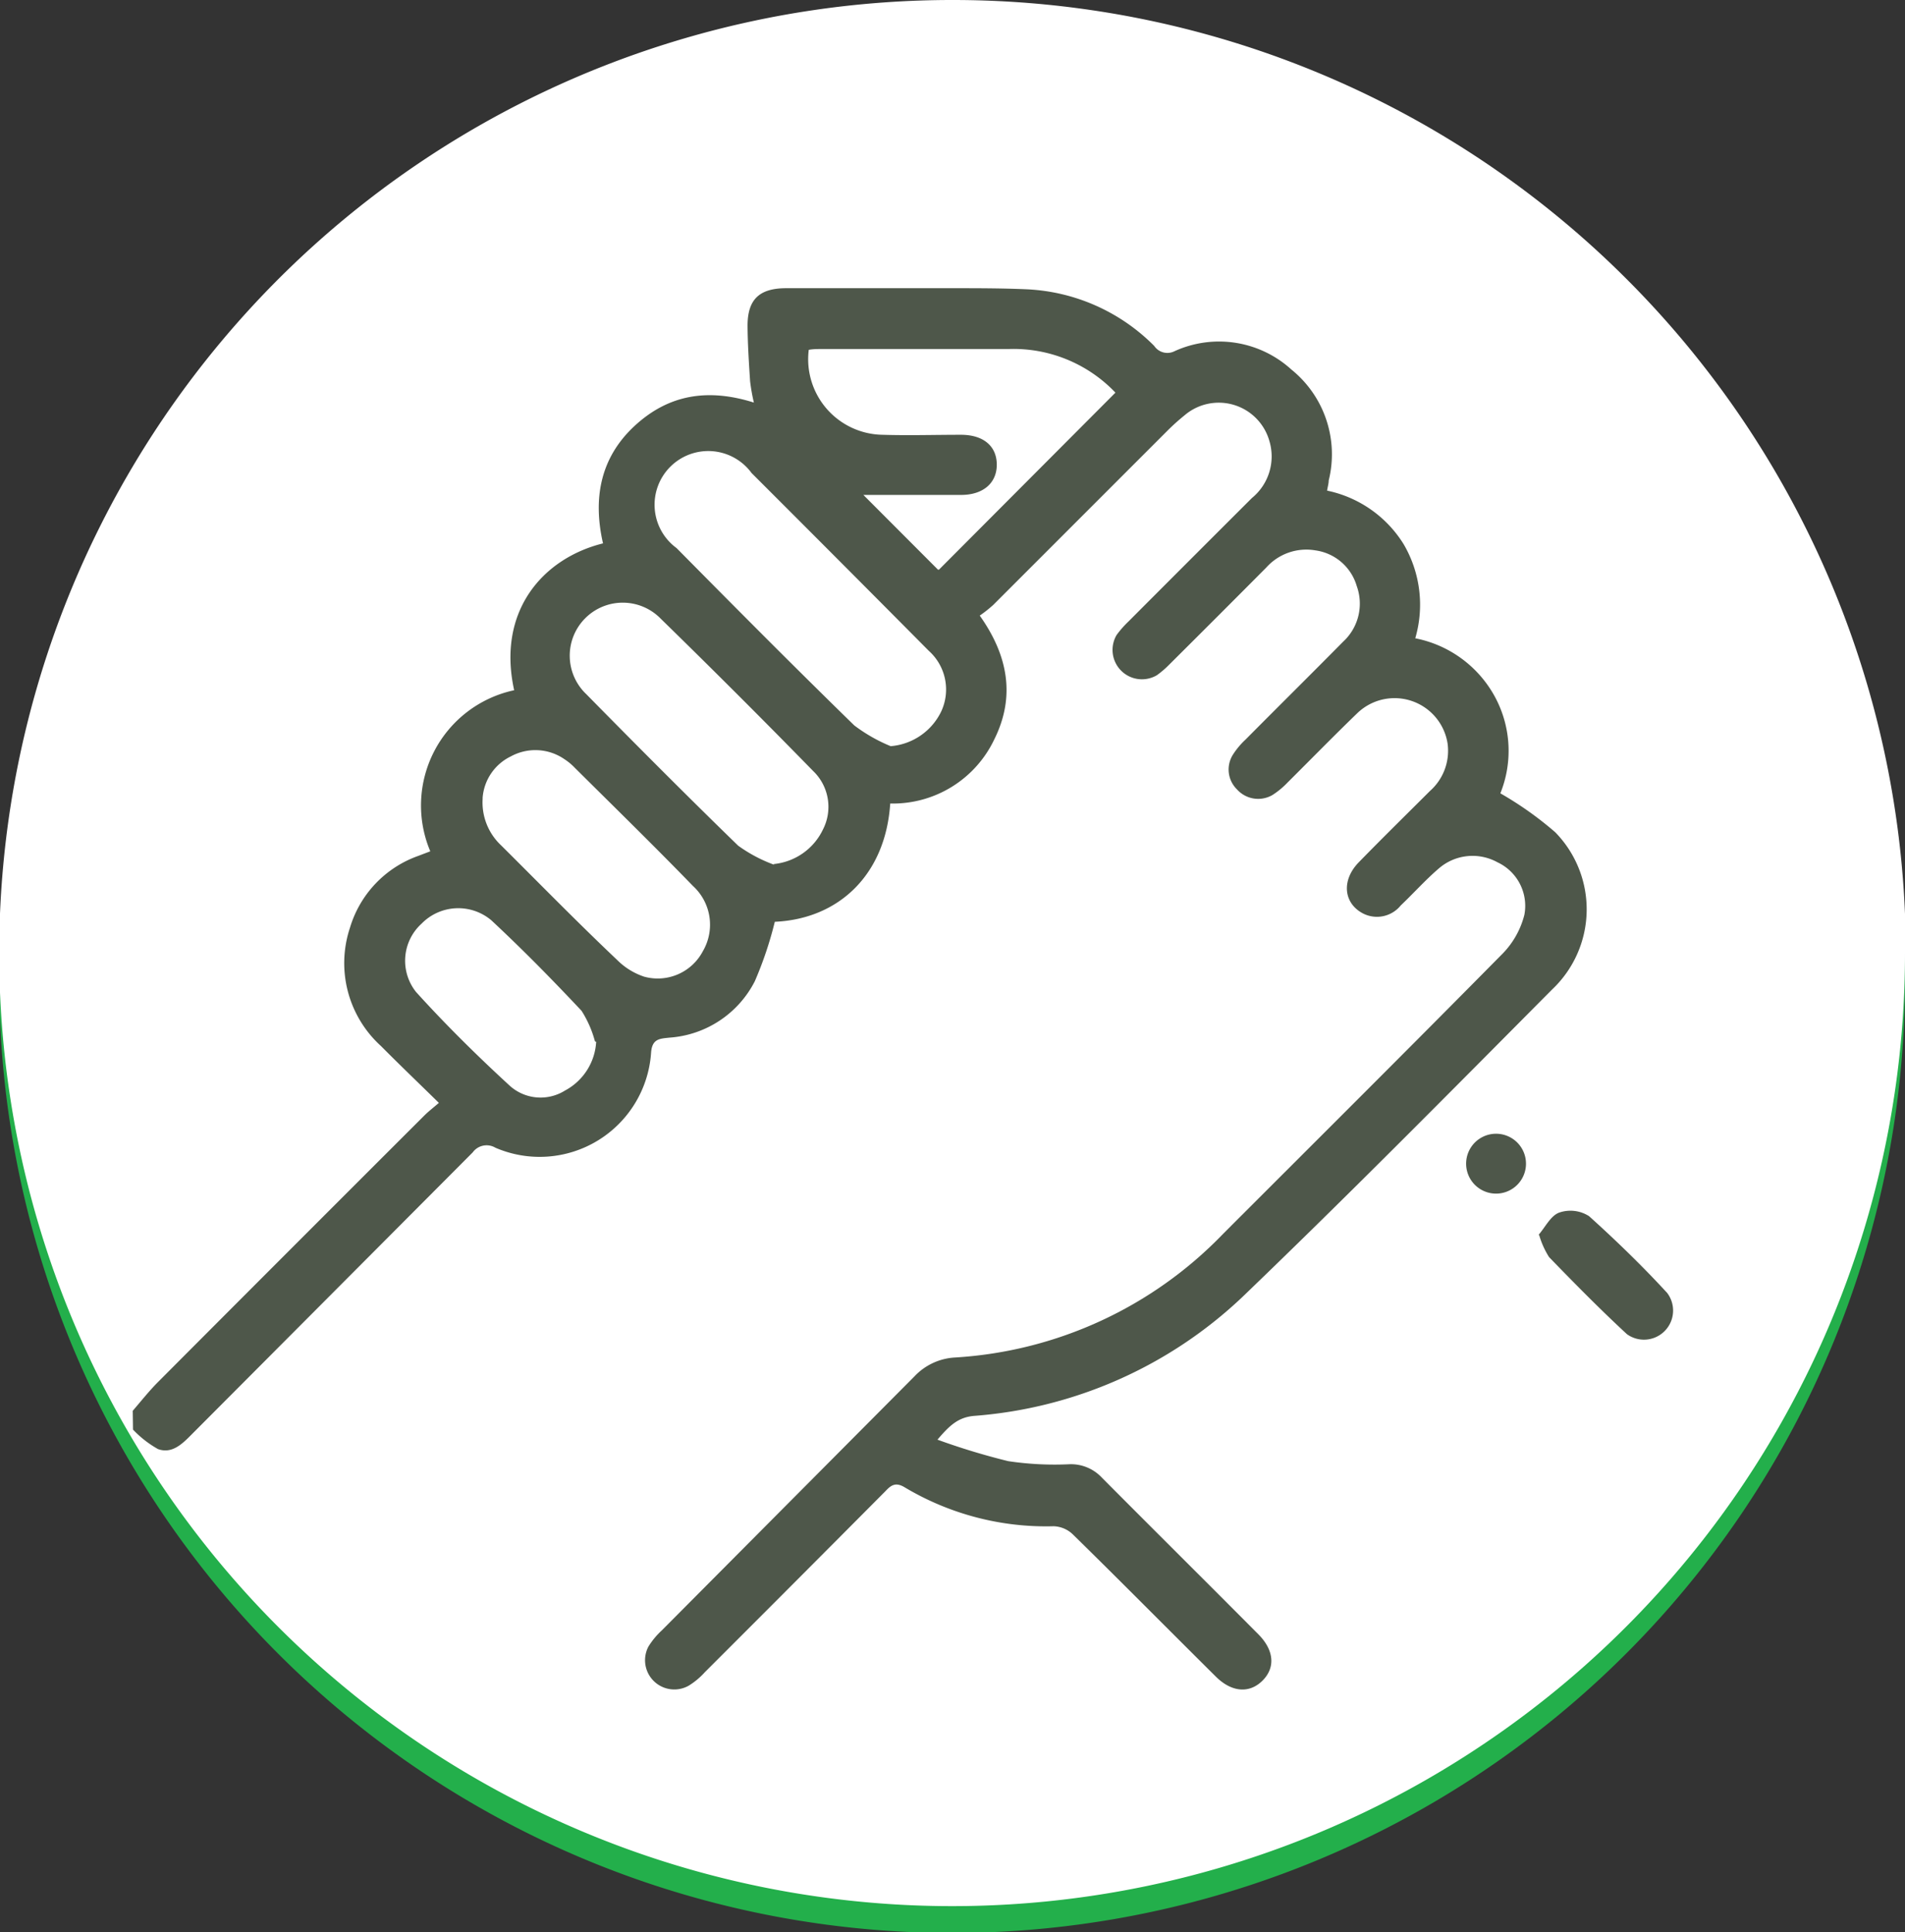 <svg xmlns="http://www.w3.org/2000/svg" viewBox="0 0 141.94 143.94"><rect x="0" y="0" width="141.94" height="143.94" fill="#333333" stroke="none"/><defs><style>.cls-1{fill:#23af4b;}.cls-2{fill:#fff;}.cls-3{fill:#4e574a;}</style></defs><title>cac2</title><g id="Layer_2" data-name="Layer 2"><g id="Layer_1-2" data-name="Layer 1"><path class="cls-1" d="M141.94,73A71,71,0,1,1,71,2a71,71,0,0,1,71,71"/><path class="cls-2" d="M141.94,71A71,71,0,1,1,71,0a71,71,0,0,1,71,71"/><path class="cls-3" d="M9.89,105.1c.63-.73,1.23-1.49,1.91-2.17Q21.7,93,31.63,83.09c.29-.29.62-.54,1.07-.93-1.51-1.48-2.93-2.84-4.31-4.23a8.34,8.34,0,0,1-2.31-8.83,8.15,8.15,0,0,1,5.06-5.33l.92-.35a8.78,8.78,0,0,1,6.25-12c-1.3-5.91,2.15-9.83,6.62-10.94-.75-3.28-.24-6.32,2.31-8.71s5.5-2.86,8.93-1.78a14.79,14.79,0,0,1-.28-1.58c-.09-1.38-.18-2.76-.19-4.14,0-1.94.85-2.78,2.82-2.8,4.15,0,8.3,0,12.45,0,1.83,0,3.67,0,5.5.08A14.3,14.3,0,0,1,86,25.77a1.18,1.18,0,0,0,1.52.39,8,8,0,0,1,8.7,1.37A8.11,8.11,0,0,1,99,35.8c0,.22-.07.44-.12.75a8.82,8.82,0,0,1,5.71,4,8.91,8.91,0,0,1,.86,7,8.64,8.64,0,0,1,6,4.48,8.46,8.46,0,0,1,.34,7.07,25.75,25.75,0,0,1,4.09,2.9,8.21,8.21,0,0,1-.23,11.71C108,81.41,100.38,89.12,92.56,96.63a32.61,32.61,0,0,1-20,8.85c-1.17.11-1.81.71-2.71,1.77a51.15,51.15,0,0,0,5.27,1.6,23.3,23.3,0,0,0,4.58.23,3.15,3.15,0,0,1,2.4,1c3.88,3.9,7.78,7.77,11.66,11.67,1.18,1.19,1.28,2.49.3,3.46s-2.3.85-3.46-.3c-3.56-3.53-7.08-7.09-10.66-10.6a2.16,2.16,0,0,0-1.43-.61,20.54,20.54,0,0,1-11.12-2.91c-.66-.39-1-.15-1.41.29q-6.72,6.76-13.47,13.5a5.46,5.46,0,0,1-1.2,1,2.18,2.18,0,0,1-3-2.91,5.7,5.7,0,0,1,1-1.21q9.42-9.47,18.83-18.93a4.48,4.48,0,0,1,3-1.4,30.25,30.25,0,0,0,20-9.22C98.12,84.93,105.09,78,112,71a6.38,6.38,0,0,0,1.58-2.85,3.58,3.58,0,0,0-2-3.91,3.84,3.84,0,0,0-4.39.47c-1,.86-1.87,1.84-2.82,2.74a2.28,2.28,0,0,1-2.85.58c-1.42-.77-1.57-2.46-.29-3.78,1.75-1.8,3.54-3.55,5.31-5.32a4,4,0,0,0,1.32-3.53,4,4,0,0,0-6.75-2.25c-1.75,1.69-3.45,3.43-5.17,5.14a6.15,6.15,0,0,1-1.12.93,2.12,2.12,0,0,1-2.66-.42,2.07,2.07,0,0,1-.29-2.59,5.77,5.77,0,0,1,.93-1.11c2.42-2.44,4.87-4.86,7.29-7.31a3.85,3.85,0,0,0,1-4.13A3.74,3.74,0,0,0,98,41a4,4,0,0,0-3.65,1.28q-3.6,3.62-7.22,7.22a7.13,7.13,0,0,1-.93.8,2.19,2.19,0,0,1-3-3,7.68,7.68,0,0,1,.88-1q4.59-4.6,9.2-9.2a4,4,0,0,0,1.3-4.25,3.92,3.92,0,0,0-6.32-1.91A16.48,16.48,0,0,0,87,32.07q-6.51,6.51-13,13a9.75,9.75,0,0,1-1,.79c2.13,3,2.66,6.06,1.08,9.23a8.37,8.37,0,0,1-7.75,4.77c-.35,5.32-3.85,8.6-8.6,8.81a27.76,27.76,0,0,1-1.49,4.43,7.74,7.74,0,0,1-6.36,4.2c-.72.08-1.3.07-1.37,1.14a8.32,8.32,0,0,1-11.6,7.06,1.28,1.28,0,0,0-1.69.35q-10.46,10.5-20.93,21c-.7.71-1.47,1.48-2.52,1.1a7.87,7.87,0,0,1-1.86-1.45ZM66.33,55.59A4.59,4.59,0,0,0,70.13,53a3.87,3.87,0,0,0-.93-4.52Q62.6,41.83,56,35.24a4,4,0,1,0-5.59,5.59c4.38,4.43,8.78,8.86,13.24,13.21a12.08,12.08,0,0,0,2.72,1.55m3.59-13.15L83.11,29.25A10.49,10.49,0,0,0,75.17,26c-4.63,0-9.27,0-13.91,0-.33,0-.66,0-1,.06a5.63,5.63,0,0,0,5.5,6.33c1.95.06,3.89,0,5.84,0,1.67,0,2.66.84,2.67,2.21s-1,2.26-2.63,2.27c-2.53,0-5.06,0-7.31,0l5.56,5.57M57.64,64.37a4.55,4.55,0,0,0,3.68-2.58,3.7,3.7,0,0,0-.74-4.36Q55,51.72,49.23,46.09a3.95,3.95,0,1,0-5.55,5.62C47.4,55.49,51.15,59.26,55,63a11,11,0,0,0,2.68,1.42m-21.72-4.9a4.38,4.38,0,0,0,1.37,3.45C40.17,65.79,43,68.69,46,71.53A5.12,5.12,0,0,0,48,72.76a3.8,3.8,0,0,0,4.37-1.9A3.91,3.91,0,0,0,51.63,66c-2.91-3-5.86-5.88-8.8-8.8a4.29,4.29,0,0,0-.77-.64,3.81,3.81,0,0,0-4-.21,3.74,3.74,0,0,0-2.1,3.08m8.37,18.15a8.09,8.09,0,0,0-1-2.28c-2.17-2.31-4.4-4.58-6.72-6.74a3.82,3.82,0,0,0-5.2.25,3.73,3.73,0,0,0-.41,5.09c2.2,2.43,4.55,4.75,7,7a3.43,3.43,0,0,0,4.1.34,4.39,4.39,0,0,0,2.32-3.63"/><path class="cls-3" d="M114.63,92c.5-.57.9-1.42,1.53-1.66a2.57,2.57,0,0,1,2.24.26c2,1.8,4,3.74,5.82,5.72a2.17,2.17,0,0,1-3,3.07c-2-1.85-3.91-3.79-5.8-5.74a6.36,6.36,0,0,1-.74-1.65"/><path class="cls-3" d="M111.5,84.46a2.23,2.23,0,0,1-.06,4.46,2.23,2.23,0,0,1,.06-4.46"/></g></g></svg>